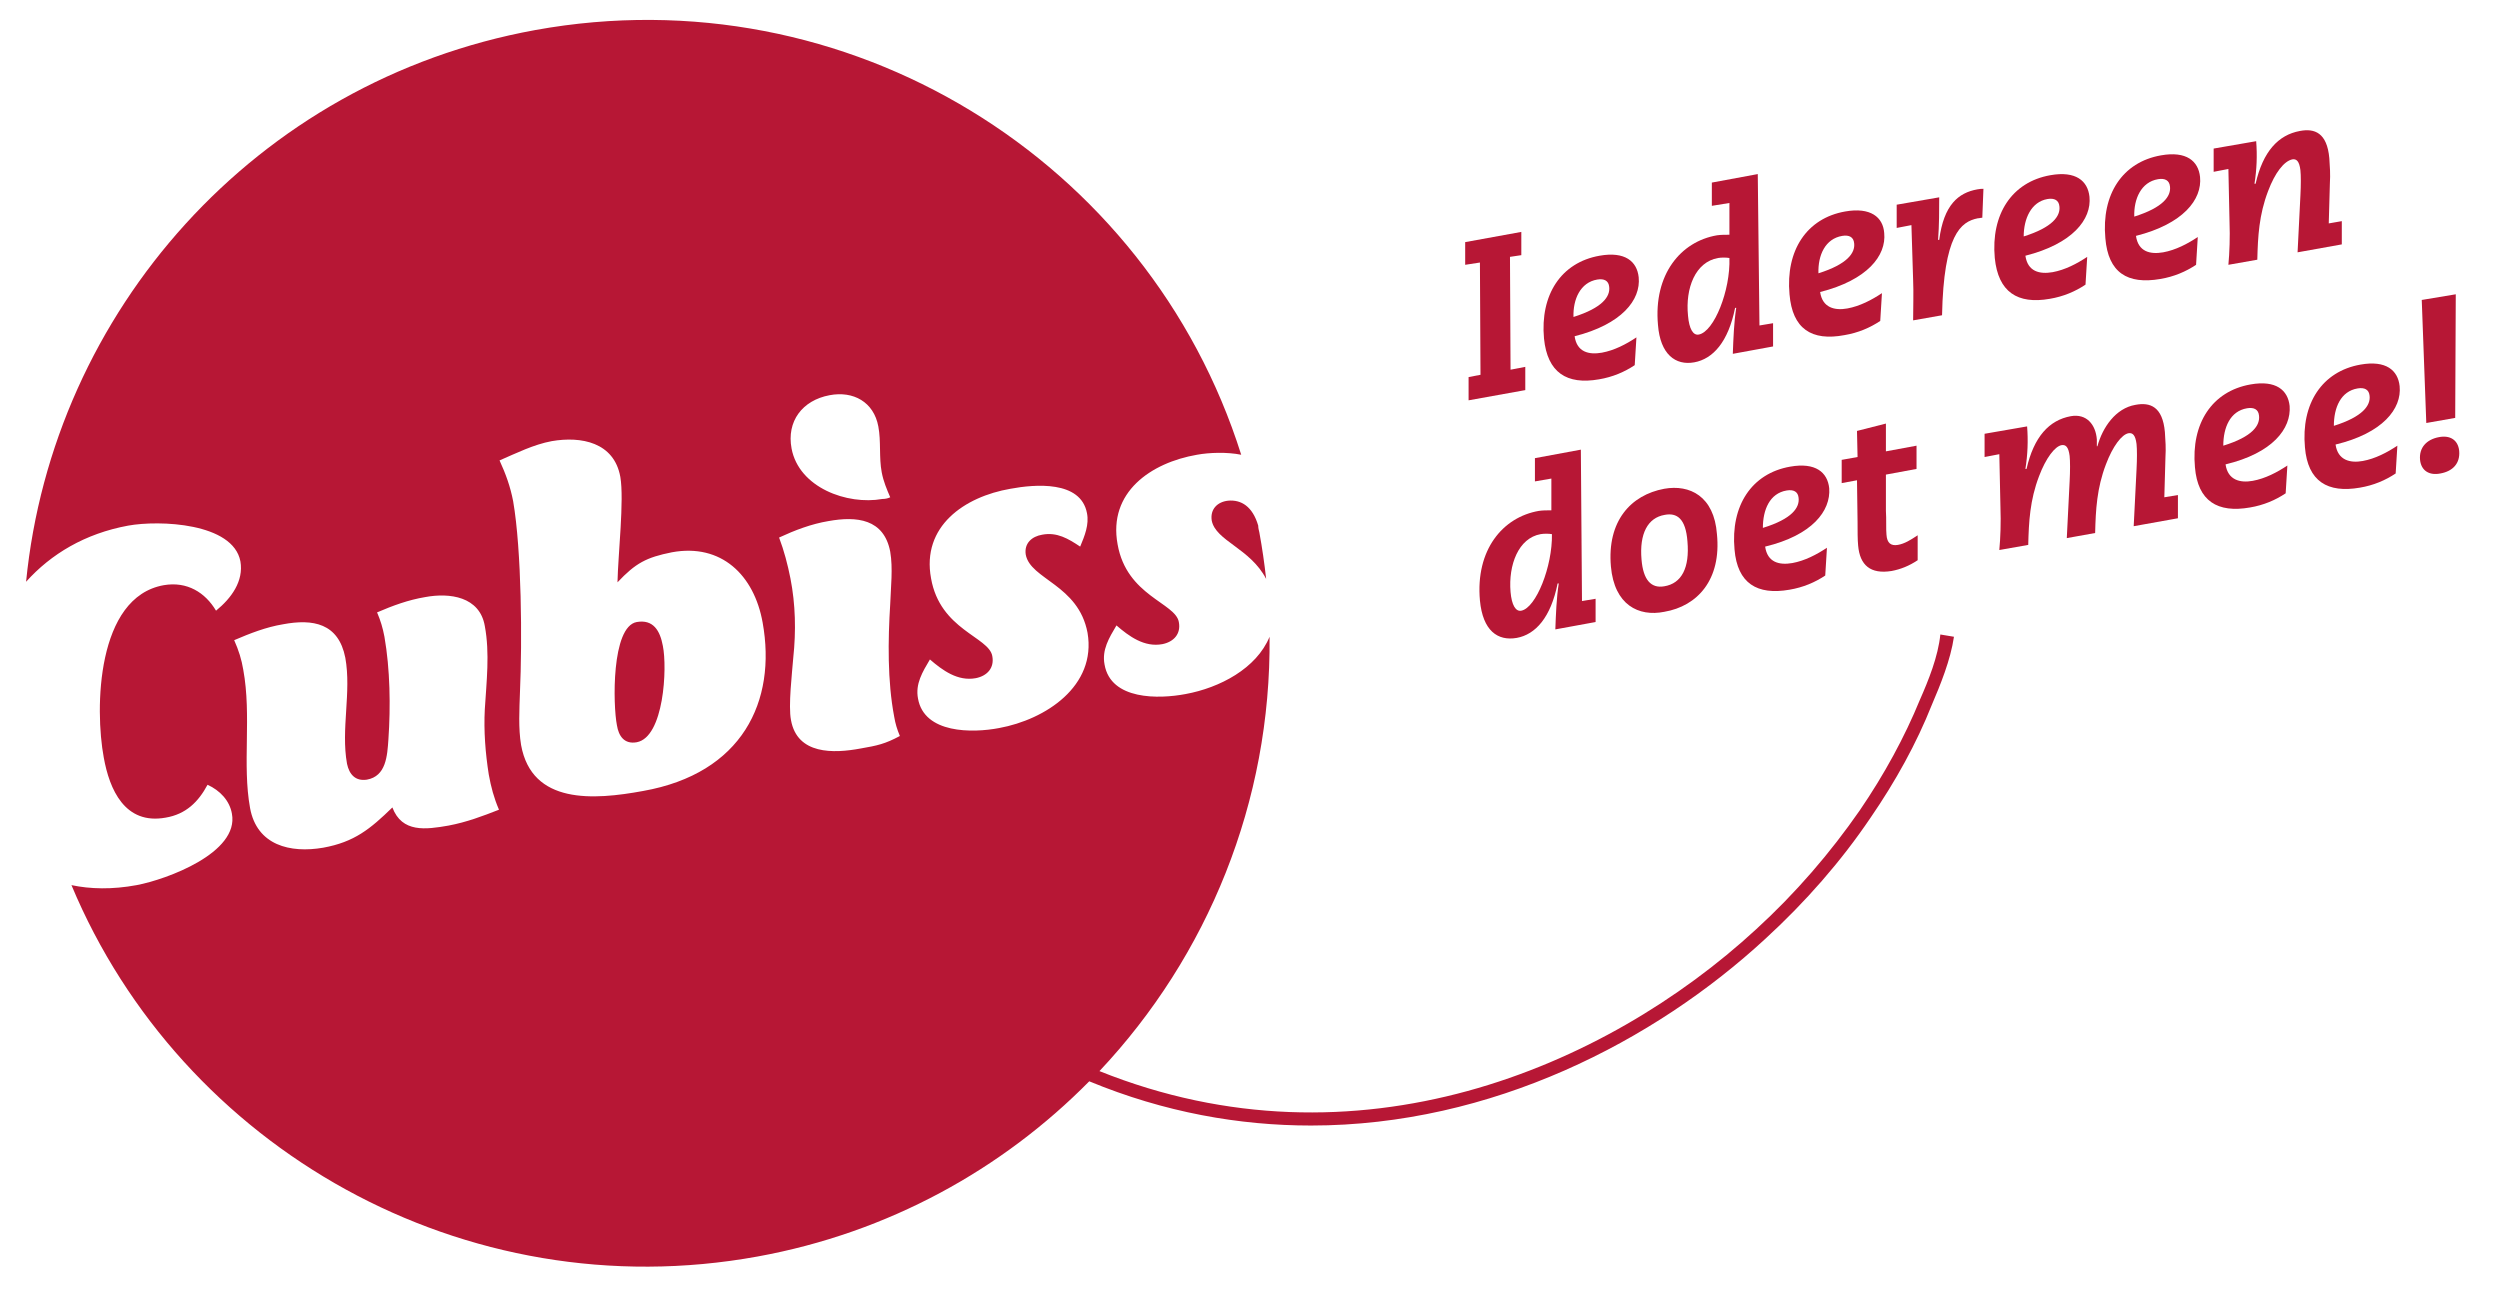 <?xml version="1.0" encoding="utf-8"?>
<!-- Generator: Adobe Illustrator 26.5.0, SVG Export Plug-In . SVG Version: 6.00 Build 0)  -->
<svg version="1.1" id="Laag_1" xmlns="http://www.w3.org/2000/svg" xmlns:xlink="http://www.w3.org/1999/xlink" x="0px" y="0px"
     viewBox="0 0 440.9 228" style="enable-background:new 0 0 440.9 228;" xml:space="preserve">
<style type="text/css">
	.st0{fill:#B71735;}
</style>
  <g>
	<path class="st0" d="M216.6,88.3c-1.9,0.2-3.2,1.5-2.9,3.5c0.7,3.6,6.8,4.9,9.6,10.3c-0.3-2.7-0.7-5.5-1.2-8.2
		c-0.1-0.4-0.2-0.8-0.2-1.2C220.9,89.3,218.9,88.1,216.6,88.3z"/>
    <path class="st0" d="M112.3,109.7c-4.5,0.8-4.2,14.7-3.5,18.2c0.3,1.9,1.3,3.4,3.5,3c4.8-0.9,5.4-13.1,4.6-17
		C116.4,111.2,115.2,109.2,112.3,109.7z"/>
    <path class="st0" d="M338.6,123.4c-2.7,6.6-6.3,13.2-10.6,19.5c-5.2,7.5-11.3,14.6-18.3,21c-26.6,24.5-70.5,43.2-115.8,25
		c19.1-20.3,30.3-47.5,30-76.6c-2.3,5.6-8.8,9-14.8,10.1c-4.7,0.9-13.2,1.1-14.3-5.2c-0.5-2.6,0.8-4.7,2.1-6.9
		c2.2,1.9,4.9,3.9,8.1,3.3c2-0.4,3.3-1.8,2.9-3.9c-0.6-3.4-9.2-4.6-10.8-13.7c-1.7-9.2,5.9-14.4,14-15.8c2.2-0.4,5.3-0.5,7.8,0
		c-16.4-52-69.4-84.9-124.5-74.9c-49.4,9-85.1,49.7-89.8,97.3c4.4-4.9,10.4-8.5,18-9.9c5.5-1,18.5-0.5,19.8,6.3
		c0.6,3.5-1.6,6.5-4.3,8.7c-1.9-3.2-5.1-5.2-9.2-4.5C17,105.3,16.7,125,18.3,133.6c1,5.6,3.7,11.9,10.9,10.6
		c3.6-0.6,5.8-2.8,7.4-5.8c2.2,1,3.9,2.8,4.3,5.1c1.3,6.9-11.5,11.6-16.8,12.6c-4.3,0.8-8.2,0.7-11.5,0
		C32,202.5,81.9,231,133.6,221.6c23.1-4.2,43.2-15.4,58.5-30.9c13.3,5.5,26.5,7.8,39.1,7.8c31.9,0,60.6-14.9,80.1-32.9
		c7.1-6.5,13.4-13.7,18.6-21.4c4.4-6.4,8.1-13.1,10.8-19.9c1.5-3.5,3.3-7.9,3.9-12l-2.4-0.4C341.8,115.8,340.1,120,338.6,123.4z
		 M146.3,69.7c4.2-0.8,7.8,1.2,8.6,5.5c0.5,2.6,0.1,5.5,0.6,8.1c0.3,1.6,0.9,3,1.5,4.4c-0.4,0.2-0.9,0.3-1.4,0.3
		c-6.2,1.1-14.7-2-16-8.9C138.7,74.3,141.5,70.6,146.3,69.7z M79.1,145.6c-4,0.7-8.2,1.3-9.9-3.2c-3.9,3.8-6.7,6.1-12.2,7.1
		c-5.8,1-11.7-0.4-12.9-7c-1.4-7.7,0.3-16.2-1.2-24.4c-0.3-1.8-0.8-3.4-1.6-5.2c2.8-1.2,5.6-2.3,8.6-2.8c5.3-1,9.8-0.2,11,5.9
		c1.1,6.1-0.8,12.6,0.3,18.7c0.4,1.9,1.5,3.1,3.5,2.8c3.4-0.6,3.6-4.2,3.8-7.1c0.4-5.8,0.3-12.4-0.7-18.1c-0.3-1.6-0.7-2.9-1.3-4.3
		c2.8-1.2,5.5-2.2,8.5-2.7c4.3-0.8,9.6-0.1,10.5,5.1c0.9,4.8,0.3,9.8,0,14.7c-0.2,3.8,0.1,7.7,0.7,11.5c0.4,2.2,0.9,4.1,1.8,6.2
		C85.2,143.9,82.3,145,79.1,145.6z M113.4,139.5c-8.7,1.6-19.6,2.4-21.5-8.1c-0.5-3-0.3-6.3-0.2-9.3c0.4-9,0.3-25-1.2-33.7
		c-0.5-2.6-1.3-4.8-2.4-7.2c3-1.3,6-2.8,9.2-3.4c5.2-0.9,11,0.2,12.1,6.3c0.7,4.1-0.4,13.7-0.5,18.6c3.2-3.4,5.1-4.4,9.6-5.3
		c8.7-1.6,14.5,4,16,12.4C137,123.7,130.9,136.4,113.4,139.5z M151.8,132c-4.8,0.9-11.2,1.1-12.3-5c-0.5-2.5,0.2-8.4,0.4-11
		c0.5-4.7,0.4-9.4-0.5-14c-0.5-2.5-1.1-4.8-2-7.2c2.8-1.3,5.7-2.4,8.7-2.9c5-0.9,9.8-0.4,10.9,5.4c0.5,2.9,0.1,6.3,0,9.2
		c-0.4,6.4-0.5,13.6,0.7,19.9c0.2,1.2,0.5,2.2,1,3.4C156.1,131.2,154.7,131.5,151.8,132z M176.2,128.4c-4.7,0.9-13.2,1-14.3-5.2
		c-0.5-2.6,0.8-4.7,2.1-6.9c2.2,1.9,4.9,3.9,8.1,3.3c2-0.4,3.3-1.8,2.9-3.9c-0.6-3.4-9.2-4.6-10.8-13.7c-1.7-9.2,5.9-14.4,14-15.8
		c4.3-0.8,12.4-1.5,13.5,4.3c0.4,2-0.4,4-1.2,5.9c-2.1-1.4-4.1-2.6-6.7-2.1c-1.8,0.3-3.2,1.5-2.9,3.5c0.8,4.4,9.3,5.3,10.9,13.8
		C193.4,121,184.4,126.9,176.2,128.4z"/>
    <path class="st0" d="M293.5,86.2c-5.9,1.1-10.1,5.7-9.4,13.7c0.6,6.8,4.9,8.9,9.4,8c5.9-1,10.1-5.7,9.3-13.7
		C302.3,87.5,298,85.4,293.5,86.2z M293.5,103.4c-2.3,0.4-3.7-1.1-4-4.7c-0.4-4.6,1.1-7.4,4.1-7.9c2.1-0.4,3.7,0.6,4,4.7
		C298,100.1,296.6,102.9,293.5,103.4z"/>
    <polygon class="st0" points="433,73.7 433.1,51.9 427.1,52.9 427.9,74.6 	"/>
    <path class="st0" d="M322.6,86.1c-0.3-2.8-2.4-4.6-6.9-3.8c-6.8,1.2-10.5,6.9-9.8,14.6c0.5,6,4,8.1,9.7,7.1
		c2.4-0.4,4.5-1.3,6.3-2.5l0.3-4.9c-1.8,1.2-3.9,2.3-6.1,2.7c-2.3,0.4-4.4-0.1-4.8-2.9C319.6,94.4,322.9,90.1,322.6,86.1z
		 M310.9,93.1c0-3.2,1.2-6.1,4.2-6.6c1.2-0.2,2,0.2,2.1,1.3C317.4,89.5,316.1,91.5,310.9,93.1z"/>
    <path class="st0" d="M327.6,80.6l-2.8,0.5l0,4.1l2.7-0.5l0.1,7.3c0,1.6,0,3.2,0.1,4.2c0.3,3.5,2.2,5.1,5.9,4.5
		c1.6-0.3,3.1-0.9,4.6-1.9l0-4.4c-1.2,0.8-2.3,1.5-3.5,1.7c-1.2,0.2-1.9-0.3-2-1.8c-0.1-0.9,0-2.8-0.1-4.2l0-6.4l5.4-1l0-4.1l-5.4,1
		l0-4.9l-5.1,1.3L327.6,80.6z"/>
    <path class="st0" d="M423.2,68.1c-0.3-2.8-2.4-4.6-6.9-3.8c-6.8,1.2-10.5,6.9-9.8,14.6c0.5,6,4,8.1,9.7,7.1
		c2.4-0.4,4.5-1.3,6.3-2.5l0.3-4.9c-1.8,1.2-3.9,2.3-6.1,2.7c-2.2,0.4-4.4-0.1-4.8-2.9C420.2,76.4,423.6,72.1,423.2,68.1z
		 M411.6,75.1c0-3.2,1.2-6.1,4.2-6.6c1.2-0.2,2,0.2,2.1,1.3C418.1,71.5,416.7,73.5,411.6,75.1z"/>
    <path class="st0" d="M403.8,71.6c-0.3-2.8-2.4-4.6-6.9-3.8c-6.8,1.2-10.5,6.9-9.8,14.6c0.5,6,4,8.1,9.7,7.1
		c2.4-0.4,4.5-1.3,6.3-2.5l0.3-4.9c-1.8,1.2-3.9,2.3-6.1,2.7c-2.2,0.4-4.4-0.1-4.8-2.9C400.8,79.9,404.1,75.6,403.8,71.6z
		 M392.1,78.6c0-3.2,1.2-6.1,4.2-6.6c1.2-0.2,2,0.2,2.1,1.3C398.6,75,397.3,77,392.1,78.6z"/>
    <path class="st0" d="M433.7,79.5c-0.2-1.9-1.6-2.8-3.6-2.4c-2.1,0.4-3.5,1.8-3.3,4c0.2,1.9,1.6,2.8,3.6,2.4
		C432.6,83.1,433.9,81.7,433.7,79.5z"/>
    <path class="st0" d="M381.7,87.7l0.2-7.1c0.1-1.5,0-3-0.1-4.4c-0.4-4.5-2.6-5.3-5.2-4.8c-3.5,0.6-5.8,4-6.7,7.3l-0.1,0
		c0-0.4,0-0.8,0-1.2c-0.2-2.6-1.8-4.6-4.6-4.1c-3.8,0.7-6.5,3.6-7.8,9.3l-0.2,0c0.4-2.5,0.5-5,0.3-7.5l-7.5,1.3l0,4.1l2.6-0.5
		l0.2,9.4c0.1,2.6,0,5.4-0.2,7.5l5.1-0.9c0.1-4.1,0.3-7.9,1.9-12.1c1.2-3.2,2.8-5.3,4-5.5c0.7-0.1,1.2,0.3,1.4,1.9
		c0.1,1,0.1,2.6,0,4.5l-0.5,10l5-0.9c0.1-4.1,0.3-7.9,1.9-12.1c1.2-3.2,2.8-5.3,4-5.5c0.7-0.1,1.2,0.3,1.4,1.9c0.1,1,0.1,2.6,0,4.5
		l-0.5,10l7.8-1.4l0-4.1L381.7,87.7z"/>
    <path class="st0" d="M273.6,84.4l0,5.6c-0.8,0-1.5,0-2.2,0.1c-6.4,1.1-11.2,6.9-10.4,15.8c0.5,5.3,3.1,7.2,6.5,6.6
		c3.3-0.6,6-3.6,7.2-9.6l0.2,0c-0.4,2.6-0.5,5.4-0.6,8.1l7.1-1.3l0-4.1l-2.4,0.4l-0.2-26.7l-8.1,1.5l0,4.1L273.6,84.4z M268.3,107.7
		c-1,0.2-1.7-1-1.9-3.3c-0.4-4.8,1.4-9.5,5.3-10.2c0.6-0.1,1.4-0.1,2,0C273.8,99.9,270.9,107.2,268.3,107.7z"/>
    <path class="st0" d="M381,49.2c2.4-0.4,4.5-1.3,6.3-2.5l0.3-4.9c-1.8,1.2-3.9,2.3-6.1,2.7c-2.3,0.4-4.4-0.1-4.8-2.9
		c8.3-2.1,11.7-6.4,11.3-10.4c-0.3-2.8-2.4-4.6-6.9-3.8c-6.8,1.2-10.5,6.9-9.8,14.6C371.8,48.1,375.2,50.2,381,49.2z M380.6,31.6
		c1.2-0.2,2,0.2,2.1,1.3c0.2,1.7-1.2,3.7-6.3,5.3C376.3,35.1,377.6,32.1,380.6,31.6z"/>
    <path class="st0" d="M282,66.9c2.4-0.4,4.5-1.3,6.3-2.5l0.3-4.9c-1.8,1.2-3.9,2.3-6.1,2.7c-2.3,0.4-4.4-0.1-4.8-2.9
		c8.3-2.1,11.7-6.4,11.3-10.4c-0.3-2.8-2.4-4.6-6.9-3.8c-6.8,1.2-10.5,6.9-9.8,14.6C272.9,65.7,276.3,67.9,282,66.9z M281.7,49.3
		c1.2-0.2,2,0.2,2.1,1.3c0.2,1.7-1.2,3.7-6.3,5.3C277.4,52.8,278.7,49.8,281.7,49.3z"/>
    <path class="st0" d="M298.8,63.9c3.3-0.6,6-3.6,7.2-9.6l0.2,0c-0.4,2.6-0.5,5.4-0.6,8.1l7.1-1.3l0-4.1l-2.4,0.4L310,30.7l-8.1,1.5
		l0,4.1l3.1-0.5l0,5.6c-0.8,0-1.5,0-2.2,0.1c-6.4,1.1-11.2,6.9-10.4,15.8C292.8,62.5,295.5,64.5,298.8,63.9z M303,45.5
		c0.6-0.1,1.4-0.1,2,0c0.2,5.7-2.7,13-5.4,13.5c-1,0.2-1.7-1-1.9-3.3C297.2,50.8,299,46.2,303,45.5z"/>
    <path class="st0" d="M405.2,44.5l7.8-1.4l0-4.1l-2.3,0.4l0.2-7.1c0.1-1.5,0-3-0.1-4.4c-0.4-4.5-2.6-5.3-5.2-4.8
		c-3.8,0.7-6.5,3.6-7.8,9.3l-0.2,0c0.4-2.5,0.5-5,0.3-7.5l-7.5,1.3l0,4.1l2.6-0.5l0.2,9.4c0.1,2.5,0,5.4-0.2,7.5l5.1-0.9
		c0.1-4.1,0.3-7.9,1.9-12.1c1.2-3.2,2.8-5.3,4.3-5.6c0.7-0.1,1.2,0.3,1.4,1.9c0.1,1,0.1,2.6,0,4.5L405.2,44.5z"/>
    <path class="st0" d="M348.7,33.4c-3.3,0.6-5.9,2.7-6.7,8.9l-0.2,0c0.2-2.6,0.2-5.3,0.2-7.5l-7.5,1.3l0,4.1l2.6-0.5l0.3,9.7
		c0.1,2.2,0,4.9,0,7.1l5.1-0.9c0.3-14.2,3.3-16.5,6.3-17.1c0.3,0,0.5-0.1,0.8-0.1l0.2-5.1C349.5,33.3,349.2,33.3,348.7,33.4z"/>
    <path class="st0" d="M325.3,59.1c2.4-0.4,4.5-1.3,6.3-2.5l0.3-4.9c-1.8,1.2-3.9,2.3-6.1,2.7c-2.2,0.4-4.4-0.1-4.8-2.9
		c8.3-2.1,11.7-6.4,11.3-10.4c-0.2-2.8-2.4-4.6-6.9-3.8c-6.8,1.2-10.5,6.9-9.8,14.6C316.1,58,319.5,60.2,325.3,59.1z M324.9,41.6
		c1.2-0.2,2,0.2,2.1,1.3c0.2,1.7-1.2,3.7-6.3,5.3C320.6,45,321.9,42.1,324.9,41.6z"/>
    <polygon class="st0" points="261,46.3 261.1,66.1 259,66.5 259,70.6 269,68.8 269,64.7 266.4,65.2 266.3,45.3 268.3,45 268.3,40.9
		258.4,42.7 258.4,46.7 	"/>
    <path class="st0" d="M361.5,52.7c2.4-0.4,4.5-1.3,6.3-2.5l0.3-4.9c-1.8,1.2-3.9,2.3-6.1,2.7c-2.3,0.4-4.4-0.1-4.8-2.9
		c8.3-2.1,11.7-6.4,11.3-10.4c-0.3-2.8-2.4-4.6-6.9-3.8c-6.8,1.2-10.5,6.9-9.8,14.6C352.4,51.5,355.8,53.7,361.5,52.7z M361.1,35.1
		c1.2-0.2,2,0.2,2.1,1.3c0.2,1.7-1.2,3.7-6.3,5.3C356.9,38.6,358.2,35.6,361.1,35.1z"/>
</g>
</svg>
